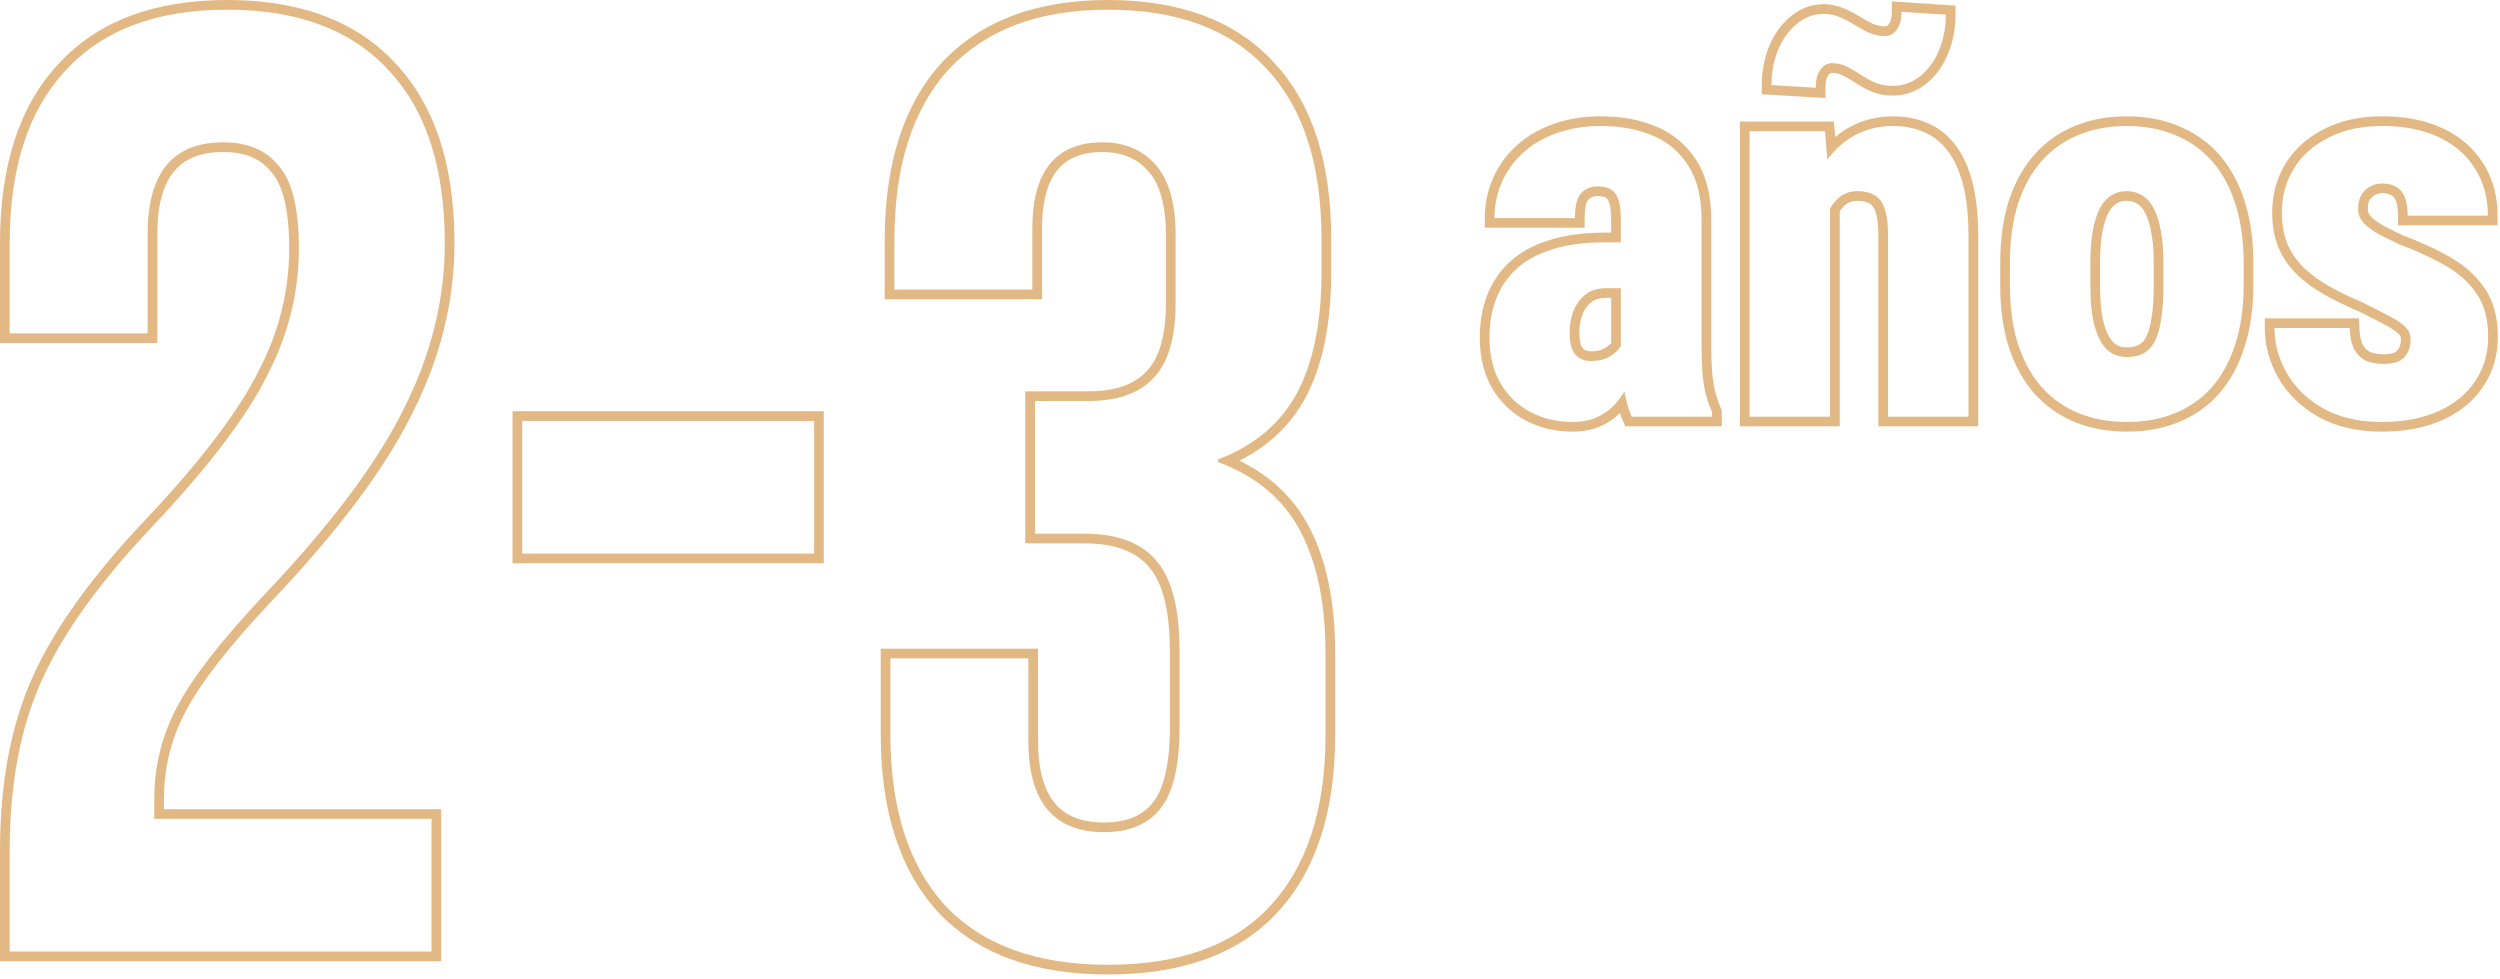 <?xml version="1.0" encoding="UTF-8"?> <svg xmlns="http://www.w3.org/2000/svg" width="258" height="101" viewBox="0 0 258 101" fill="none"><path d="M44.533 84.508H15.922V82.454C15.922 79.077 16.698 75.928 18.249 73.008C19.801 69.996 22.812 66.118 27.284 61.372C34.129 54.162 38.92 47.773 41.658 42.206C44.487 36.639 45.902 30.935 45.902 25.094C45.902 17.337 43.985 11.405 40.152 7.298C36.319 3.1 30.752 1 23.451 1C16.15 1 10.582 3.1 6.749 7.298C2.916 11.405 1 17.337 1 25.094V34.403H15.237V24.136C15.237 17.839 17.838 14.691 23.04 14.69C25.596 14.69 27.512 15.511 28.79 17.154C30.159 18.706 30.844 21.535 30.844 25.642C30.844 30.205 29.748 34.586 27.558 38.784C25.459 42.982 21.626 48.047 16.059 53.98C10.4 59.912 6.476 65.342 4.285 70.27C2.095 75.108 1 80.948 1 87.793V98.197H44.533V84.508ZM106.126 76.431V67.942H91.889V75.746C91.889 83.412 93.76 89.299 97.502 93.406C101.335 97.513 106.948 99.566 114.34 99.566C121.732 99.566 127.3 97.559 131.042 93.543C134.875 89.436 136.791 83.549 136.791 75.883V67.395C136.791 62.285 135.924 58.086 134.19 54.801C132.456 51.515 129.627 49.142 125.703 47.682V47.408C129.353 46.039 132.045 43.803 133.779 40.7C135.513 37.506 136.381 33.308 136.381 28.105V24.684C136.381 17.017 134.509 11.176 130.768 7.16C127.026 3.053 121.55 1 114.34 1C107.221 1 101.745 3.053 97.912 7.16C94.17 11.267 92.3 17.154 92.3 24.82V29.886H106.537V23.588C106.537 17.656 108.956 14.69 113.793 14.69C116.074 14.69 117.9 15.465 119.269 17.017C120.638 18.568 121.322 20.987 121.322 24.273V31.254C121.322 34.904 120.547 37.506 118.995 39.058C117.535 40.609 115.299 41.385 112.287 41.385V40.385C115.139 40.385 117.063 39.651 118.267 38.372L118.288 38.351C119.56 37.078 120.322 34.806 120.322 31.254V24.273C120.322 21.095 119.655 18.966 118.519 17.679C117.433 16.448 116.011 15.776 114.167 15.697L113.793 15.69C111.589 15.69 110.097 16.355 109.126 17.546C108.186 18.699 107.612 20.49 107.544 23.062L107.537 23.588V30.886H91.3V24.82C91.3 17 93.209 10.838 97.173 6.486L97.181 6.478C101.251 2.117 107.023 6.37866e-05 114.34 0C121.742 0 127.523 2.114 131.507 6.486H131.506C135.474 10.749 137.381 16.87 137.381 24.684V28.105C137.381 33.407 136.499 37.788 134.658 41.178L134.652 41.188C133.103 43.96 130.84 46.072 127.905 47.536C131.096 49.092 133.503 51.355 135.075 54.334C136.908 57.807 137.791 62.18 137.791 67.395V75.883C137.791 83.709 135.834 89.875 131.773 94.226L131.772 94.225C127.783 98.506 121.909 100.566 114.34 100.566C106.762 100.566 100.847 98.457 96.77 94.089L96.763 94.08C92.798 89.729 90.889 83.566 90.889 75.746V66.942H107.126V76.431C107.126 79.466 107.757 81.558 108.848 82.878C109.908 84.162 111.538 84.876 113.93 84.876V85.876C108.728 85.876 106.126 82.728 106.126 76.431ZM120.732 75.061V67.259C120.732 62.941 119.957 60.142 118.644 58.597L118.636 58.588L118.628 58.578C117.335 56.981 115.171 56.074 111.876 56.074H105.811V40.385H112.287V41.385H106.811V55.074H111.876C115.344 55.074 117.854 56.033 119.405 57.949C120.957 59.775 121.732 62.878 121.732 67.259V75.061C121.732 79.077 121.048 81.906 119.679 83.549C118.401 85.1 116.485 85.876 113.93 85.876V84.876C116.274 84.876 117.869 84.174 118.907 82.913L118.91 82.908C120.045 81.546 120.732 79.022 120.732 75.061ZM84.014 43.438H53.895V57.129H84.014V43.438ZM85.014 58.129H52.895V42.438H85.014V58.129ZM16.237 35.403H0V25.094C7.30606e-05 17.181 1.955 10.968 6.018 6.615C10.09 2.16 15.958 0 23.451 0L24.149 0.006C31.309 0.137 36.938 2.299 40.883 6.615C44.818 10.832 46.778 16.794 46.897 24.356L46.902 25.094C46.902 31.103 45.445 36.962 42.55 42.659C39.748 48.352 34.883 54.821 28.01 62.06L28.009 62.06C23.555 66.787 20.623 70.583 19.138 73.466L19.132 73.477C17.751 76.076 17.017 78.865 16.931 81.853L16.922 82.454V83.508H45.533V99.197H0V87.793C2.81037e-05 80.846 1.111 74.857 3.374 69.858C5.629 64.787 9.636 59.263 15.335 53.289C20.873 47.387 24.628 42.406 26.663 38.337L26.671 38.321C28.79 34.26 29.844 30.038 29.844 25.642C29.844 21.573 29.15 19.074 28.04 17.815L28.02 17.793L28.001 17.769C26.956 16.425 25.365 15.69 23.04 15.69C20.649 15.691 19.02 16.405 17.959 17.689C16.868 19.009 16.237 21.1 16.237 24.136V35.403Z" fill="#E2B984"></path><path d="M243.447 32.853L243.484 33.815C243.517 34.675 243.664 35.248 243.854 35.607C244.044 35.951 244.283 36.172 244.573 36.312C244.952 36.465 245.42 36.556 245.996 36.556V37.556C245.393 37.556 244.852 37.472 244.374 37.306L244.173 37.23C243.728 37.023 243.367 36.705 243.089 36.276L242.975 36.086C242.684 35.541 242.522 34.797 242.485 33.853H234.727C234.727 35.45 235.144 36.993 235.979 38.481C236.813 39.951 238.057 41.167 239.708 42.129C241.273 43.014 243.158 43.484 245.361 43.539L245.806 43.545C247.493 43.545 249.009 43.335 250.352 42.918C251.527 42.553 252.556 42.049 253.439 41.406L253.81 41.122C254.651 40.423 255.318 39.62 255.812 38.713L256.014 38.318C256.458 37.382 256.709 36.354 256.765 35.236L256.776 34.752C256.776 32.901 256.368 31.404 255.552 30.261C254.853 29.244 253.925 28.374 252.768 27.649L252.258 27.348C251.051 26.665 249.698 26.031 248.199 25.445L247.548 25.197C246.786 24.834 246.141 24.516 245.615 24.244C245.107 23.954 244.681 23.673 244.336 23.4C244.091 23.196 243.891 22.987 243.738 22.773L243.601 22.557C243.458 22.302 243.377 22.006 243.359 21.669L243.356 21.523C243.356 20.978 243.465 20.515 243.683 20.134C243.889 19.8 244.144 19.536 244.448 19.342L244.581 19.263C244.962 19.045 245.37 18.937 245.806 18.936L246.051 18.942C246.607 18.972 247.051 19.107 247.385 19.345C247.784 19.599 248.065 19.979 248.229 20.487C248.392 20.977 248.474 21.567 248.474 22.257H256.749C256.749 20.522 256.358 18.986 255.577 17.649L255.415 17.385C254.598 16.075 253.447 15.044 251.96 14.292L251.658 14.146C250.127 13.431 248.325 13.05 246.251 13.006L245.833 13.002C244.2 13.002 242.739 13.238 241.45 13.71C240.18 14.182 239.091 14.826 238.184 15.643C237.295 16.459 236.624 17.403 236.17 18.474L236.01 18.879C235.662 19.836 235.489 20.862 235.489 21.958L235.498 22.407C235.54 23.439 235.727 24.36 236.061 25.17C236.46 26.095 237.031 26.922 237.775 27.648L237.077 28.362C236.243 27.548 235.595 26.614 235.143 25.565L235.139 25.559L235.136 25.551C234.696 24.482 234.489 23.277 234.489 21.958C234.489 20.582 234.739 19.286 235.249 18.083C235.761 16.876 236.517 15.815 237.508 14.905L237.515 14.898C238.526 13.989 239.727 13.283 241.103 12.773L241.106 12.771C242.524 12.252 244.104 12.002 245.833 12.002C248.194 12.002 250.287 12.402 252.081 13.239C253.87 14.074 255.276 15.274 256.259 16.848L256.44 17.145C257.321 18.651 257.749 20.365 257.749 22.257V23.257H247.474V22.257C247.474 21.641 247.4 21.164 247.28 20.804L247.276 20.794C247.175 20.478 247.025 20.301 246.848 20.189L246.825 20.174L246.804 20.158C246.651 20.049 246.356 19.936 245.806 19.936C245.546 19.937 245.308 19.999 245.077 20.131L245.07 20.135L245.062 20.139C244.867 20.246 244.694 20.407 244.543 20.645C244.434 20.842 244.356 21.121 244.356 21.523C244.356 21.784 244.409 21.953 244.473 22.066C244.561 22.224 244.715 22.412 244.968 22.624C245.258 22.852 245.631 23.1 246.096 23.366C246.599 23.626 247.216 23.93 247.949 24.279C249.727 24.942 251.327 25.673 252.745 26.475L253.025 26.636C254.404 27.451 255.525 28.463 256.364 29.679C257.335 31.038 257.776 32.758 257.776 34.752C257.776 36.191 257.495 37.529 256.917 38.747C256.343 39.956 255.516 41.005 254.448 41.892L254.439 41.898C253.366 42.769 252.096 43.423 250.648 43.873C249.192 44.325 247.574 44.545 245.806 44.545C243.28 44.545 241.068 44.046 239.216 42.999L239.205 42.993C237.421 41.954 236.042 40.617 235.109 38.975L235.106 38.971C234.194 37.344 233.727 35.634 233.727 33.853V32.853H243.447ZM247.773 35.024C247.773 34.773 247.696 34.609 247.53 34.459L247.512 34.442L247.494 34.425C247.234 34.164 246.799 33.857 246.139 33.519L246.121 33.509C245.432 33.138 244.541 32.684 243.447 32.145C242.18 31.611 241.015 31.048 239.954 30.452C238.858 29.837 237.899 29.144 237.086 28.371L237.077 28.363L237.775 27.648C238.519 28.355 239.409 28.999 240.443 29.58C241.478 30.161 242.621 30.714 243.873 31.24C244.98 31.785 245.888 32.248 246.596 32.629C247.303 32.992 247.838 33.355 248.201 33.718C248.582 34.063 248.773 34.498 248.773 35.024L248.768 35.219C248.744 35.665 248.637 36.063 248.446 36.412C248.247 36.793 247.947 37.084 247.548 37.283C247.149 37.465 246.631 37.556 245.996 37.556V36.556C246.532 36.556 246.888 36.478 247.114 36.38C247.325 36.271 247.464 36.132 247.561 35.948L247.564 35.94L247.568 35.934C247.694 35.703 247.773 35.41 247.773 35.024Z" fill="#E2B984"></path><path d="M231.542 27.13C231.542 24.952 231.287 23.021 230.776 21.338L230.671 21.005C230.143 19.355 229.401 17.959 228.442 16.819L228.248 16.595C227.261 15.489 226.083 14.638 224.713 14.043L224.437 13.928C223.15 13.388 221.719 13.084 220.141 13.017L219.455 13.002C217.64 13.002 215.989 13.311 214.501 13.928L214.228 14.043C212.874 14.638 211.704 15.489 210.717 16.595C209.664 17.774 208.848 19.245 208.268 21.005C207.705 22.765 207.424 24.807 207.424 27.13V29.443L207.437 30.295C207.498 32.252 207.775 34.001 208.268 35.541C208.848 37.301 209.664 38.781 210.717 39.978C211.788 41.158 213.058 42.048 214.528 42.647C215.83 43.17 217.264 43.465 218.83 43.53L219.51 43.545C221.324 43.545 222.967 43.245 224.437 42.647C225.832 42.085 227.036 41.268 228.048 40.196L228.248 39.978C229.301 38.781 230.108 37.301 230.671 35.541C231.179 34.001 231.465 32.252 231.528 30.295L231.542 29.443V27.13ZM222.267 29.443V27.13C222.267 25.884 222.178 24.845 222.013 24.001L222.009 23.98C221.857 23.104 221.639 22.446 221.381 21.974L221.376 21.963L221.37 21.953C221.132 21.491 220.852 21.2 220.552 21.021L220.544 21.017L220.537 21.013C220.236 20.827 219.884 20.726 219.455 20.726C219.052 20.726 218.709 20.823 218.403 21.01C218.131 21.187 217.854 21.484 217.593 21.958C217.343 22.444 217.124 23.114 216.954 23.997C216.805 24.846 216.726 25.887 216.726 27.13V29.443C216.726 30.703 216.804 31.762 216.953 32.63L217.02 32.95C217.18 33.673 217.382 34.235 217.611 34.654C217.874 35.136 218.15 35.417 218.41 35.576C218.714 35.75 219.071 35.848 219.51 35.848V36.848C218.911 36.848 218.375 36.712 217.903 36.44C217.506 36.201 217.158 35.838 216.858 35.35L216.733 35.133C216.407 34.534 216.152 33.763 215.971 32.819C215.807 31.876 215.726 30.75 215.726 29.443V27.13C215.726 25.841 215.807 24.734 215.971 23.809C216.152 22.865 216.398 22.094 216.706 21.495C217.033 20.896 217.423 20.451 217.877 20.161C218.349 19.871 218.875 19.726 219.455 19.726L219.677 19.732C220.187 19.764 220.649 19.907 221.062 20.161C221.551 20.451 221.95 20.896 222.259 21.495C222.585 22.094 222.831 22.865 222.994 23.809C223.176 24.734 223.267 25.841 223.267 27.13V29.443L223.253 30.39C223.226 31.302 223.158 32.112 223.049 32.819L222.997 33.165C222.868 33.953 222.677 34.609 222.423 35.133L222.309 35.35C222.033 35.838 221.681 36.201 221.252 36.44C220.78 36.712 220.199 36.848 219.51 36.848V35.848C220.07 35.848 220.467 35.737 220.752 35.573L220.759 35.569L220.767 35.565C221.045 35.411 221.305 35.145 221.522 34.696C221.751 34.224 221.939 33.565 222.058 32.685L222.059 32.677L222.061 32.667C222.196 31.788 222.267 30.716 222.267 29.443ZM232.542 29.443C232.542 31.826 232.241 33.964 231.622 35.845L231.623 35.846C231.025 37.717 230.156 39.322 228.999 40.639L228.994 40.645C227.838 41.941 226.439 42.919 224.811 43.574L224.81 43.573C223.205 44.226 221.434 44.545 219.51 44.545C217.567 44.545 215.778 44.227 214.155 43.574L214.151 43.572C212.542 42.917 211.147 41.94 209.977 40.65L209.972 40.645L209.966 40.639C208.811 39.325 207.933 37.722 207.317 35.855L207.314 35.846C206.714 33.966 206.424 31.827 206.424 29.443V27.13C206.424 24.729 206.714 22.581 207.314 20.7L207.317 20.691C207.934 18.823 208.812 17.227 209.971 15.929C211.053 14.716 212.341 13.781 213.824 13.128L214.124 13.001C215.746 12.329 217.528 12.002 219.455 12.002C221.418 12.002 223.214 12.329 224.824 13.005H224.823C226.446 13.66 227.841 14.636 228.994 15.929C230.153 17.227 231.022 18.824 231.62 20.691C232.241 22.575 232.542 24.726 232.542 27.13V29.443Z" fill="#E2B984"></path><path d="M179.556 12.546H189.262L189.338 13.464L189.394 14.144C189.866 13.746 190.371 13.398 190.911 13.104C192.267 12.364 193.768 12.002 195.392 12.002C196.635 12.002 197.8 12.223 198.877 12.677C200.009 13.147 200.969 13.902 201.755 14.913C202.555 15.923 203.14 17.223 203.545 18.764C203.955 20.325 204.149 22.204 204.149 24.381V44H193.847V24.326C193.847 23.153 193.73 22.353 193.553 21.861L193.55 21.854C193.369 21.338 193.146 21.116 192.957 21.015L192.937 21.003L192.917 20.991C192.666 20.841 192.271 20.726 191.662 20.726C191.2 20.726 190.827 20.849 190.506 21.086C190.277 21.264 190.06 21.503 189.858 21.814V44H179.556V12.546ZM188.26 0.433C188.957 0.433 189.631 0.578 190.274 0.862C190.854 1.102 191.413 1.391 191.95 1.729C192.399 2.012 192.854 2.26 193.315 2.476C193.716 2.639 194.125 2.719 194.548 2.719V3.719L194.337 3.714C193.849 3.69 193.374 3.583 192.914 3.393C192.533 3.216 192.157 3.019 191.786 2.801L191.417 2.576C190.927 2.268 190.419 2.004 189.893 1.786C189.432 1.58 188.958 1.464 188.47 1.438L188.26 1.433C187.189 1.433 186.245 1.777 185.429 2.467L185.13 2.729C184.453 3.367 183.908 4.178 183.495 5.162L183.336 5.588C182.989 6.59 182.815 7.655 182.815 8.782L187.389 9.055C187.389 8.324 187.514 7.754 187.764 7.343L187.878 7.177C188.205 6.741 188.595 6.523 189.049 6.523L189.264 6.528C189.758 6.554 190.204 6.671 190.601 6.877C191.072 7.113 191.535 7.385 191.988 7.693C192.46 8.002 192.96 8.274 193.486 8.51C193.963 8.716 194.494 8.833 195.082 8.858L195.337 8.864C196.389 8.864 197.333 8.528 198.168 7.856C199.003 7.185 199.647 6.296 200.101 5.189C200.514 4.205 200.746 3.143 200.798 2.006L200.809 1.515L196.235 1.215C196.235 2.05 196.063 2.675 195.718 3.093C195.391 3.51 195.001 3.719 194.548 3.719V2.719C194.64 2.719 194.758 2.697 194.931 2.477L194.938 2.467L194.947 2.456C195.082 2.292 195.235 1.937 195.235 1.215V0.147L201.809 0.577V1.515C201.809 2.957 201.551 4.312 201.025 5.567C200.515 6.812 199.776 7.846 198.795 8.636C197.786 9.447 196.622 9.864 195.337 9.864C194.532 9.864 193.777 9.726 193.088 9.428L193.077 9.423C192.504 9.166 191.958 8.868 191.441 8.53L191.434 8.525L191.427 8.521C191.008 8.236 190.584 7.987 190.153 7.771L190.146 7.768L190.139 7.764C189.846 7.612 189.491 7.523 189.049 7.523C188.975 7.523 188.858 7.536 188.678 7.776L188.672 7.784L188.666 7.793C188.536 7.959 188.389 8.323 188.389 9.055V10.116L181.815 9.725V8.782C181.815 7.374 182.064 6.039 182.568 4.788L182.573 4.775L182.78 4.315C183.286 3.267 183.953 2.385 184.793 1.694C185.788 0.858 186.958 0.433 188.26 0.433ZM180.556 43H188.858V21.537C189.149 21.021 189.493 20.608 189.893 20.297C190.401 19.916 190.991 19.726 191.662 19.726L191.928 19.731C192.533 19.761 193.035 19.896 193.432 20.134C193.903 20.388 194.257 20.851 194.493 21.523C194.729 22.176 194.847 23.11 194.847 24.326V43H203.149V24.381C203.149 22.523 203.004 20.922 202.712 19.578L202.578 19.018C202.197 17.566 201.661 16.404 200.972 15.533C200.282 14.644 199.457 14 198.495 13.601C197.669 13.251 196.773 13.054 195.809 13.011L195.392 13.002C193.922 13.002 192.587 13.328 191.39 13.981C190.314 14.568 189.379 15.398 188.581 16.468L188.341 13.546H180.556V43Z" fill="#E2B984"></path><path d="M161.99 34.316C161.99 33.867 162.032 33.433 162.113 33.015L162.208 32.602C162.353 32.057 162.58 31.576 162.889 31.158C163.197 30.723 163.579 30.378 164.032 30.124C164.445 29.902 164.927 29.777 165.479 29.749L165.72 29.743H167.271V35.712C167.016 36.127 166.636 36.489 166.128 36.794L165.925 36.902C165.439 37.138 164.862 37.256 164.195 37.256V36.256C164.819 36.256 165.276 36.13 165.614 35.934C165.905 35.759 166.117 35.578 166.271 35.394V30.743H165.72C165.203 30.743 164.814 30.842 164.518 30.999C164.199 31.178 163.929 31.42 163.705 31.736L163.699 31.745L163.692 31.753C163.465 32.061 163.29 32.426 163.175 32.859C163.053 33.315 162.99 33.799 162.99 34.316C162.99 34.971 163.07 35.404 163.174 35.671C163.303 35.934 163.434 36.052 163.538 36.109C163.693 36.196 163.901 36.256 164.195 36.256V37.256C163.814 37.256 163.475 37.187 163.177 37.048L163.052 36.984C162.725 36.803 162.462 36.503 162.263 36.086C162.104 35.705 162.014 35.205 161.994 34.588L161.99 34.316ZM166.271 22.639C166.271 21.809 166.191 21.267 166.081 20.951L166.077 20.94V20.939C165.967 20.609 165.833 20.472 165.73 20.407C165.595 20.322 165.346 20.235 164.903 20.235C164.517 20.235 164.275 20.324 164.115 20.436L164.102 20.445L164.087 20.455C163.951 20.543 163.812 20.698 163.707 21.005C163.602 21.348 163.535 21.837 163.535 22.502V23.502H153.232V22.502C153.232 21.048 153.512 19.676 154.078 18.399L154.303 17.922C154.853 16.825 155.597 15.853 156.528 15.01C157.464 14.162 158.555 13.493 159.788 12.996L160.325 12.793C161.809 12.26 163.448 12.002 165.229 12.002C167.318 12.002 169.222 12.347 170.924 13.06C172.672 13.791 174.066 14.969 175.082 16.572L175.271 16.883C176.182 18.46 176.602 20.429 176.602 22.72V35.705C176.602 37.472 176.69 38.808 176.855 39.738C177.043 40.672 177.294 41.462 177.598 42.117L177.69 42.316V44H167.733L167.472 43.4C167.364 43.155 167.264 42.898 167.173 42.629C166.659 43.145 166.058 43.568 165.377 43.894C165.371 43.897 165.365 43.9 165.359 43.903L165.358 43.902C164.463 44.346 163.418 44.545 162.263 44.545C160.553 44.545 158.962 44.175 157.505 43.427L157.499 43.424C156.039 42.663 154.87 41.541 154 40.083L153.994 40.074C153.124 38.583 152.715 36.811 152.715 34.807C152.715 33.266 152.959 31.828 153.46 30.505C153.969 29.162 154.756 27.997 155.813 27.021C156.886 26.031 158.248 25.295 159.86 24.789C161.51 24.259 163.442 24.007 165.638 24.007V25.007L164.855 25.018C163.063 25.071 161.501 25.313 160.167 25.741L159.615 25.928C158.359 26.384 157.317 26.994 156.491 27.756C155.548 28.627 154.849 29.662 154.396 30.859L154.236 31.314C153.889 32.387 153.715 33.552 153.715 34.807L153.72 35.153C153.764 36.873 154.144 38.345 154.858 39.57C155.639 40.877 156.673 41.866 157.962 42.537C159.187 43.167 160.523 43.501 161.972 43.54L162.263 43.545C163.315 43.545 164.205 43.363 164.931 43C165.656 42.655 166.264 42.192 166.754 41.611C167.09 41.227 167.386 40.822 167.643 40.398C167.795 41.254 167.996 42.01 168.249 42.664L168.388 43H176.69V42.537C176.346 41.793 176.073 40.922 175.873 39.924C175.714 39.035 175.625 37.847 175.605 36.36L175.602 35.705V22.72C175.602 20.397 175.148 18.528 174.24 17.112C173.39 15.768 172.252 14.767 170.827 14.108L170.538 13.981C169.075 13.369 167.428 13.044 165.599 13.006L165.229 13.002C163.542 13.002 162.017 13.246 160.656 13.736C159.313 14.208 158.161 14.88 157.199 15.751C156.237 16.622 155.502 17.638 154.994 18.8C154.486 19.943 154.232 21.177 154.232 22.502H162.535C162.535 21.776 162.608 21.177 162.753 20.705C162.916 20.215 163.179 19.852 163.542 19.616C163.905 19.362 164.359 19.235 164.903 19.235L165.109 19.24C165.578 19.264 165.963 19.372 166.265 19.562C166.609 19.78 166.863 20.134 167.026 20.624C167.19 21.096 167.271 21.768 167.271 22.639V25.007H165.638V24.007H166.271V22.639Z" fill="#E2B984"></path></svg> 
